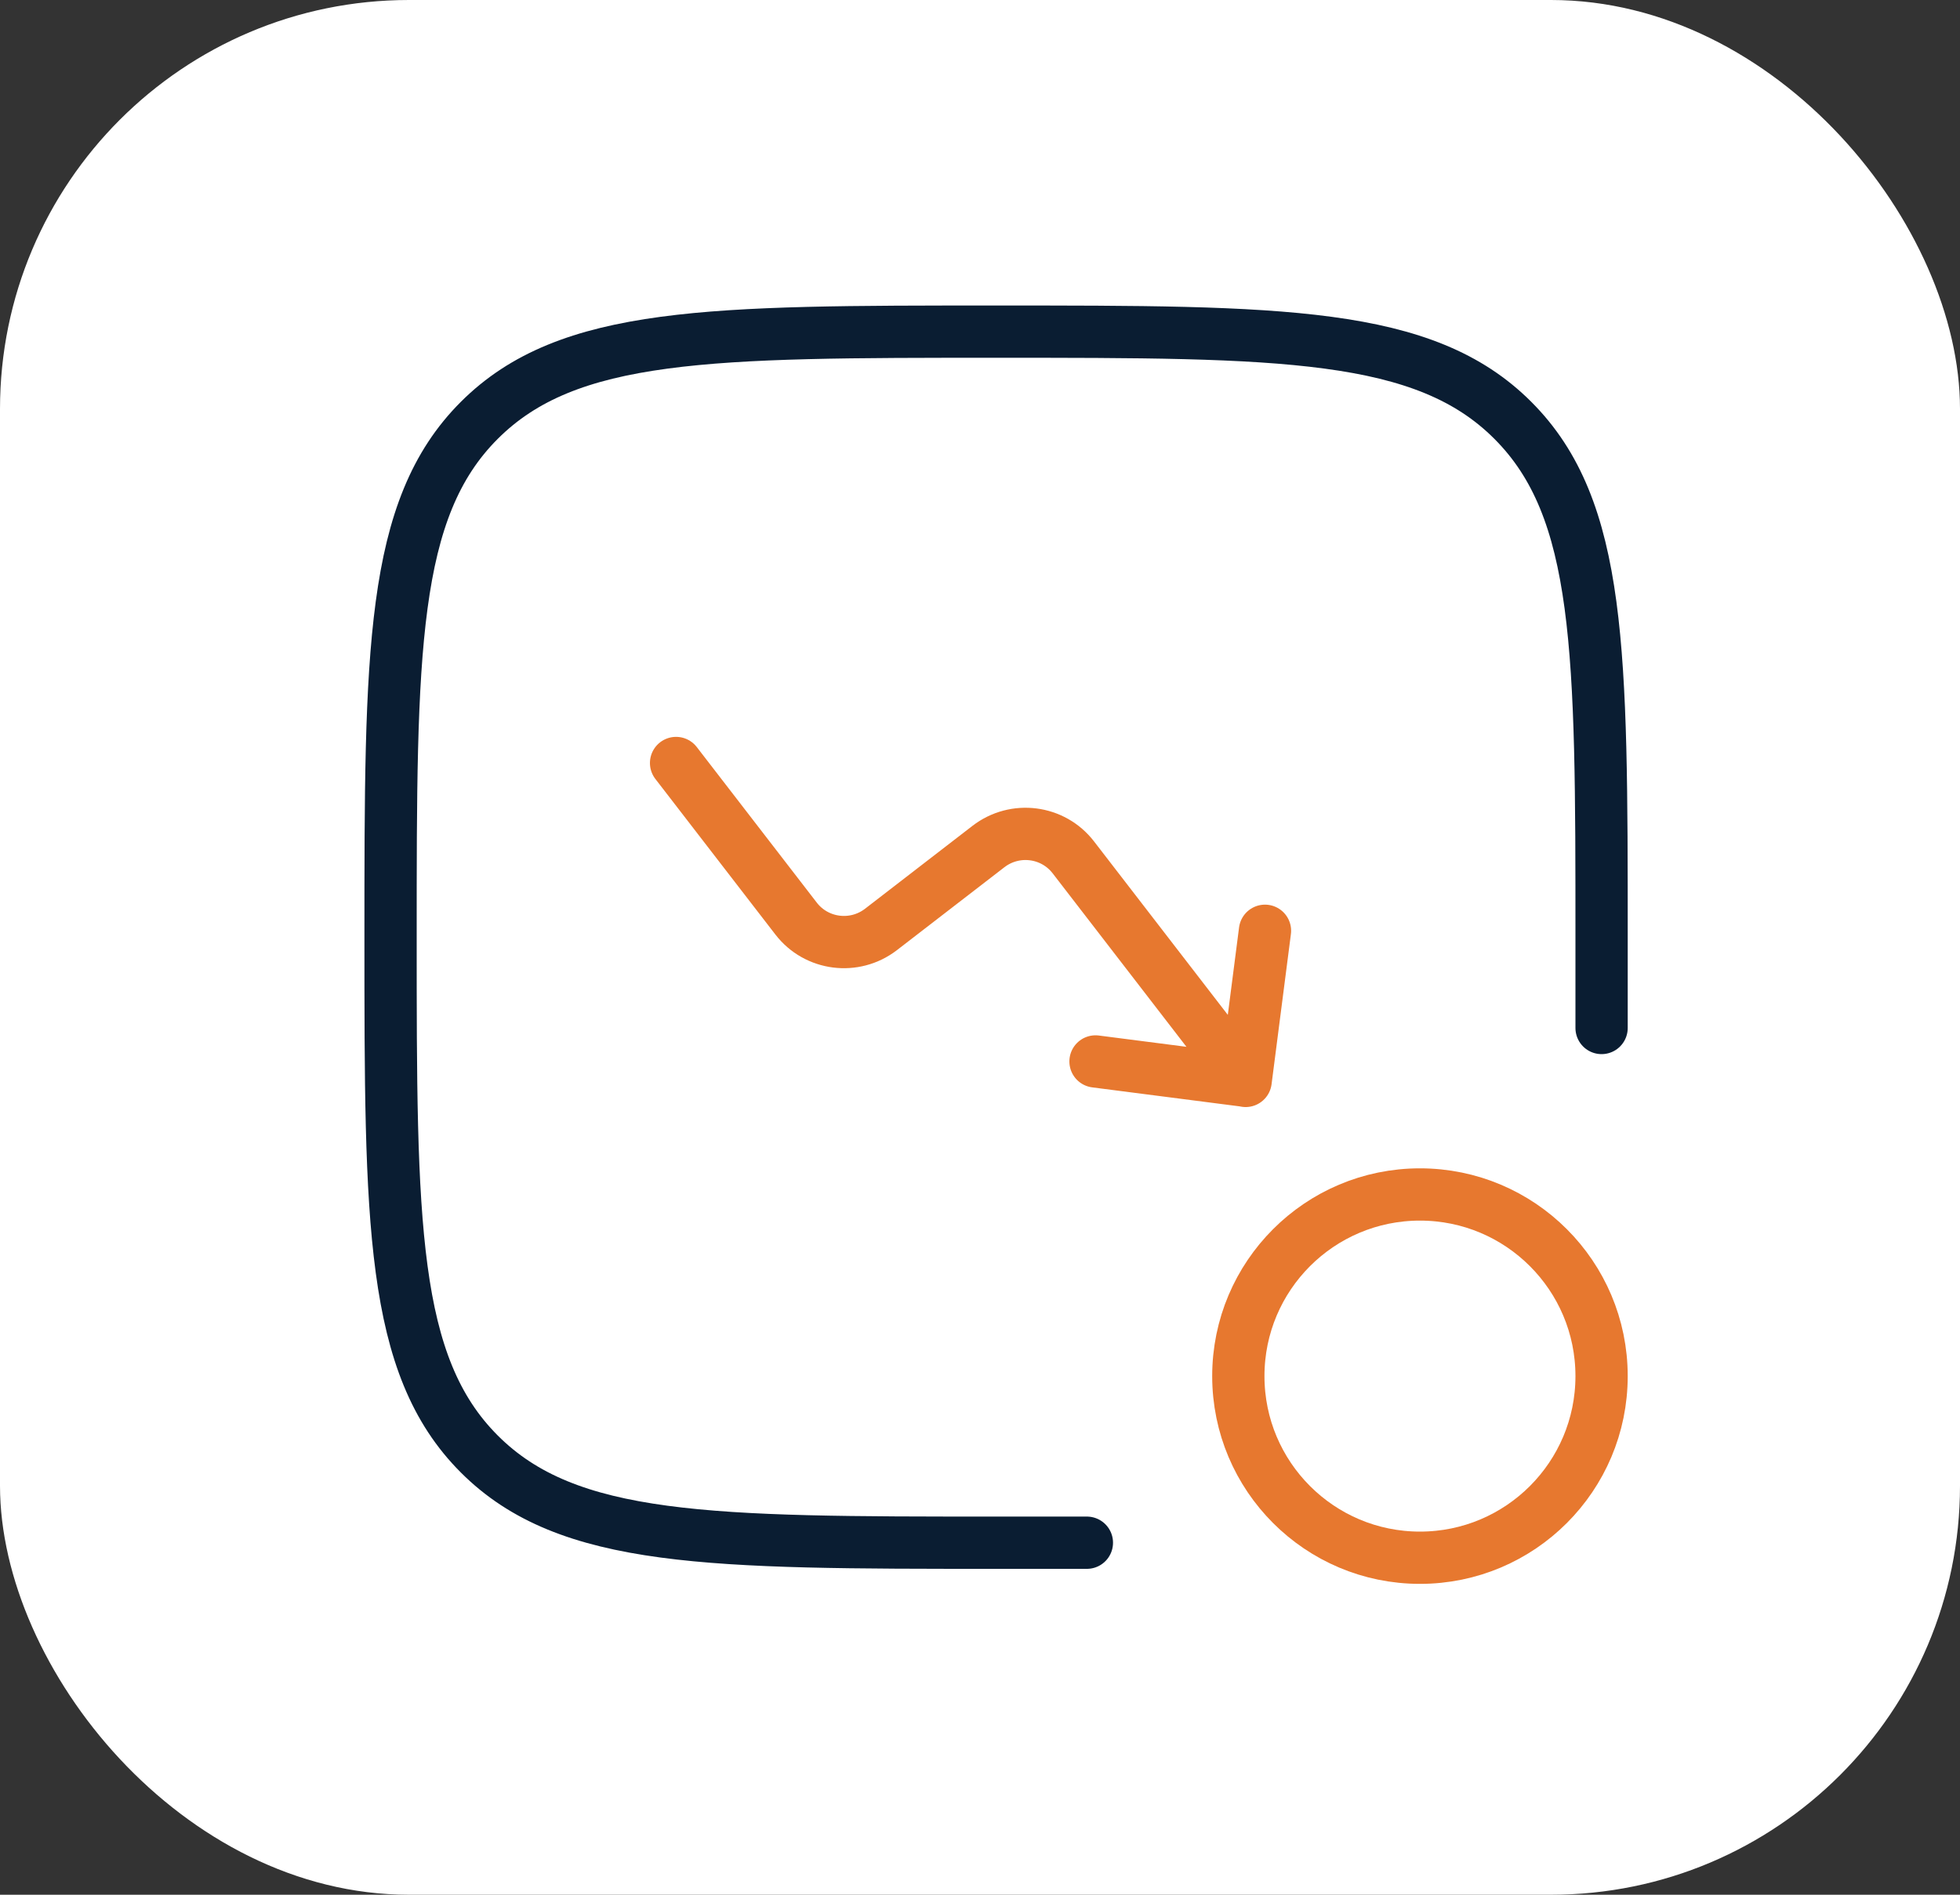<?xml version="1.0" encoding="UTF-8"?>
<svg id="Layer_2" data-name="Layer 2" xmlns="http://www.w3.org/2000/svg" viewBox="0 0 150 145">
  <rect x="0" y="0" width="150" height="145" fill="#333333" stroke="none"/>
  <defs>
    <style>
      .cls-1 {
        stroke: #e7782f;
      }

      .cls-1, .cls-2 {
        fill: none;
        stroke-linecap: round;
        stroke-linejoin: round;
        stroke-width: 4px;
      }

      .cls-2 {
        stroke: #0a1d32;
      }

      .cls-3 {
        fill: #fff;
      }
    </style>
  </defs>
  <g id="Layer_1-2" data-name="Layer 1">
    <rect class="cls-3" width="150" height="145" rx="31.3" ry="31.3"/>
    <g>
      <path class="cls-2" d="M83.18,118.06h-6.95c-21.84,0-32.77,0-39.55-6.79-6.79-6.79-6.79-17.71-6.79-39.55s0-32.77,6.79-39.55c6.79-6.79,17.71-6.79,39.55-6.79s32.77,0,39.55,6.79c6.79,6.79,6.79,17.71,6.79,39.55v6.95"/>
      <circle class="cls-1" cx="108.67" cy="105.31" r="13.9"/>
      <path class="cls-1" d="M95.33,82.71l-13.18-17.09c-1.56-2.03-4.47-2.4-6.5-.84l-8.23,6.35c-2.03,1.56-4.94,1.19-6.5-.84l-9.18-11.9M96.81,71.23l-1.48,11.49M83.84,81.23l11.49,1.48"/>
    </g>
  </g>
</svg>